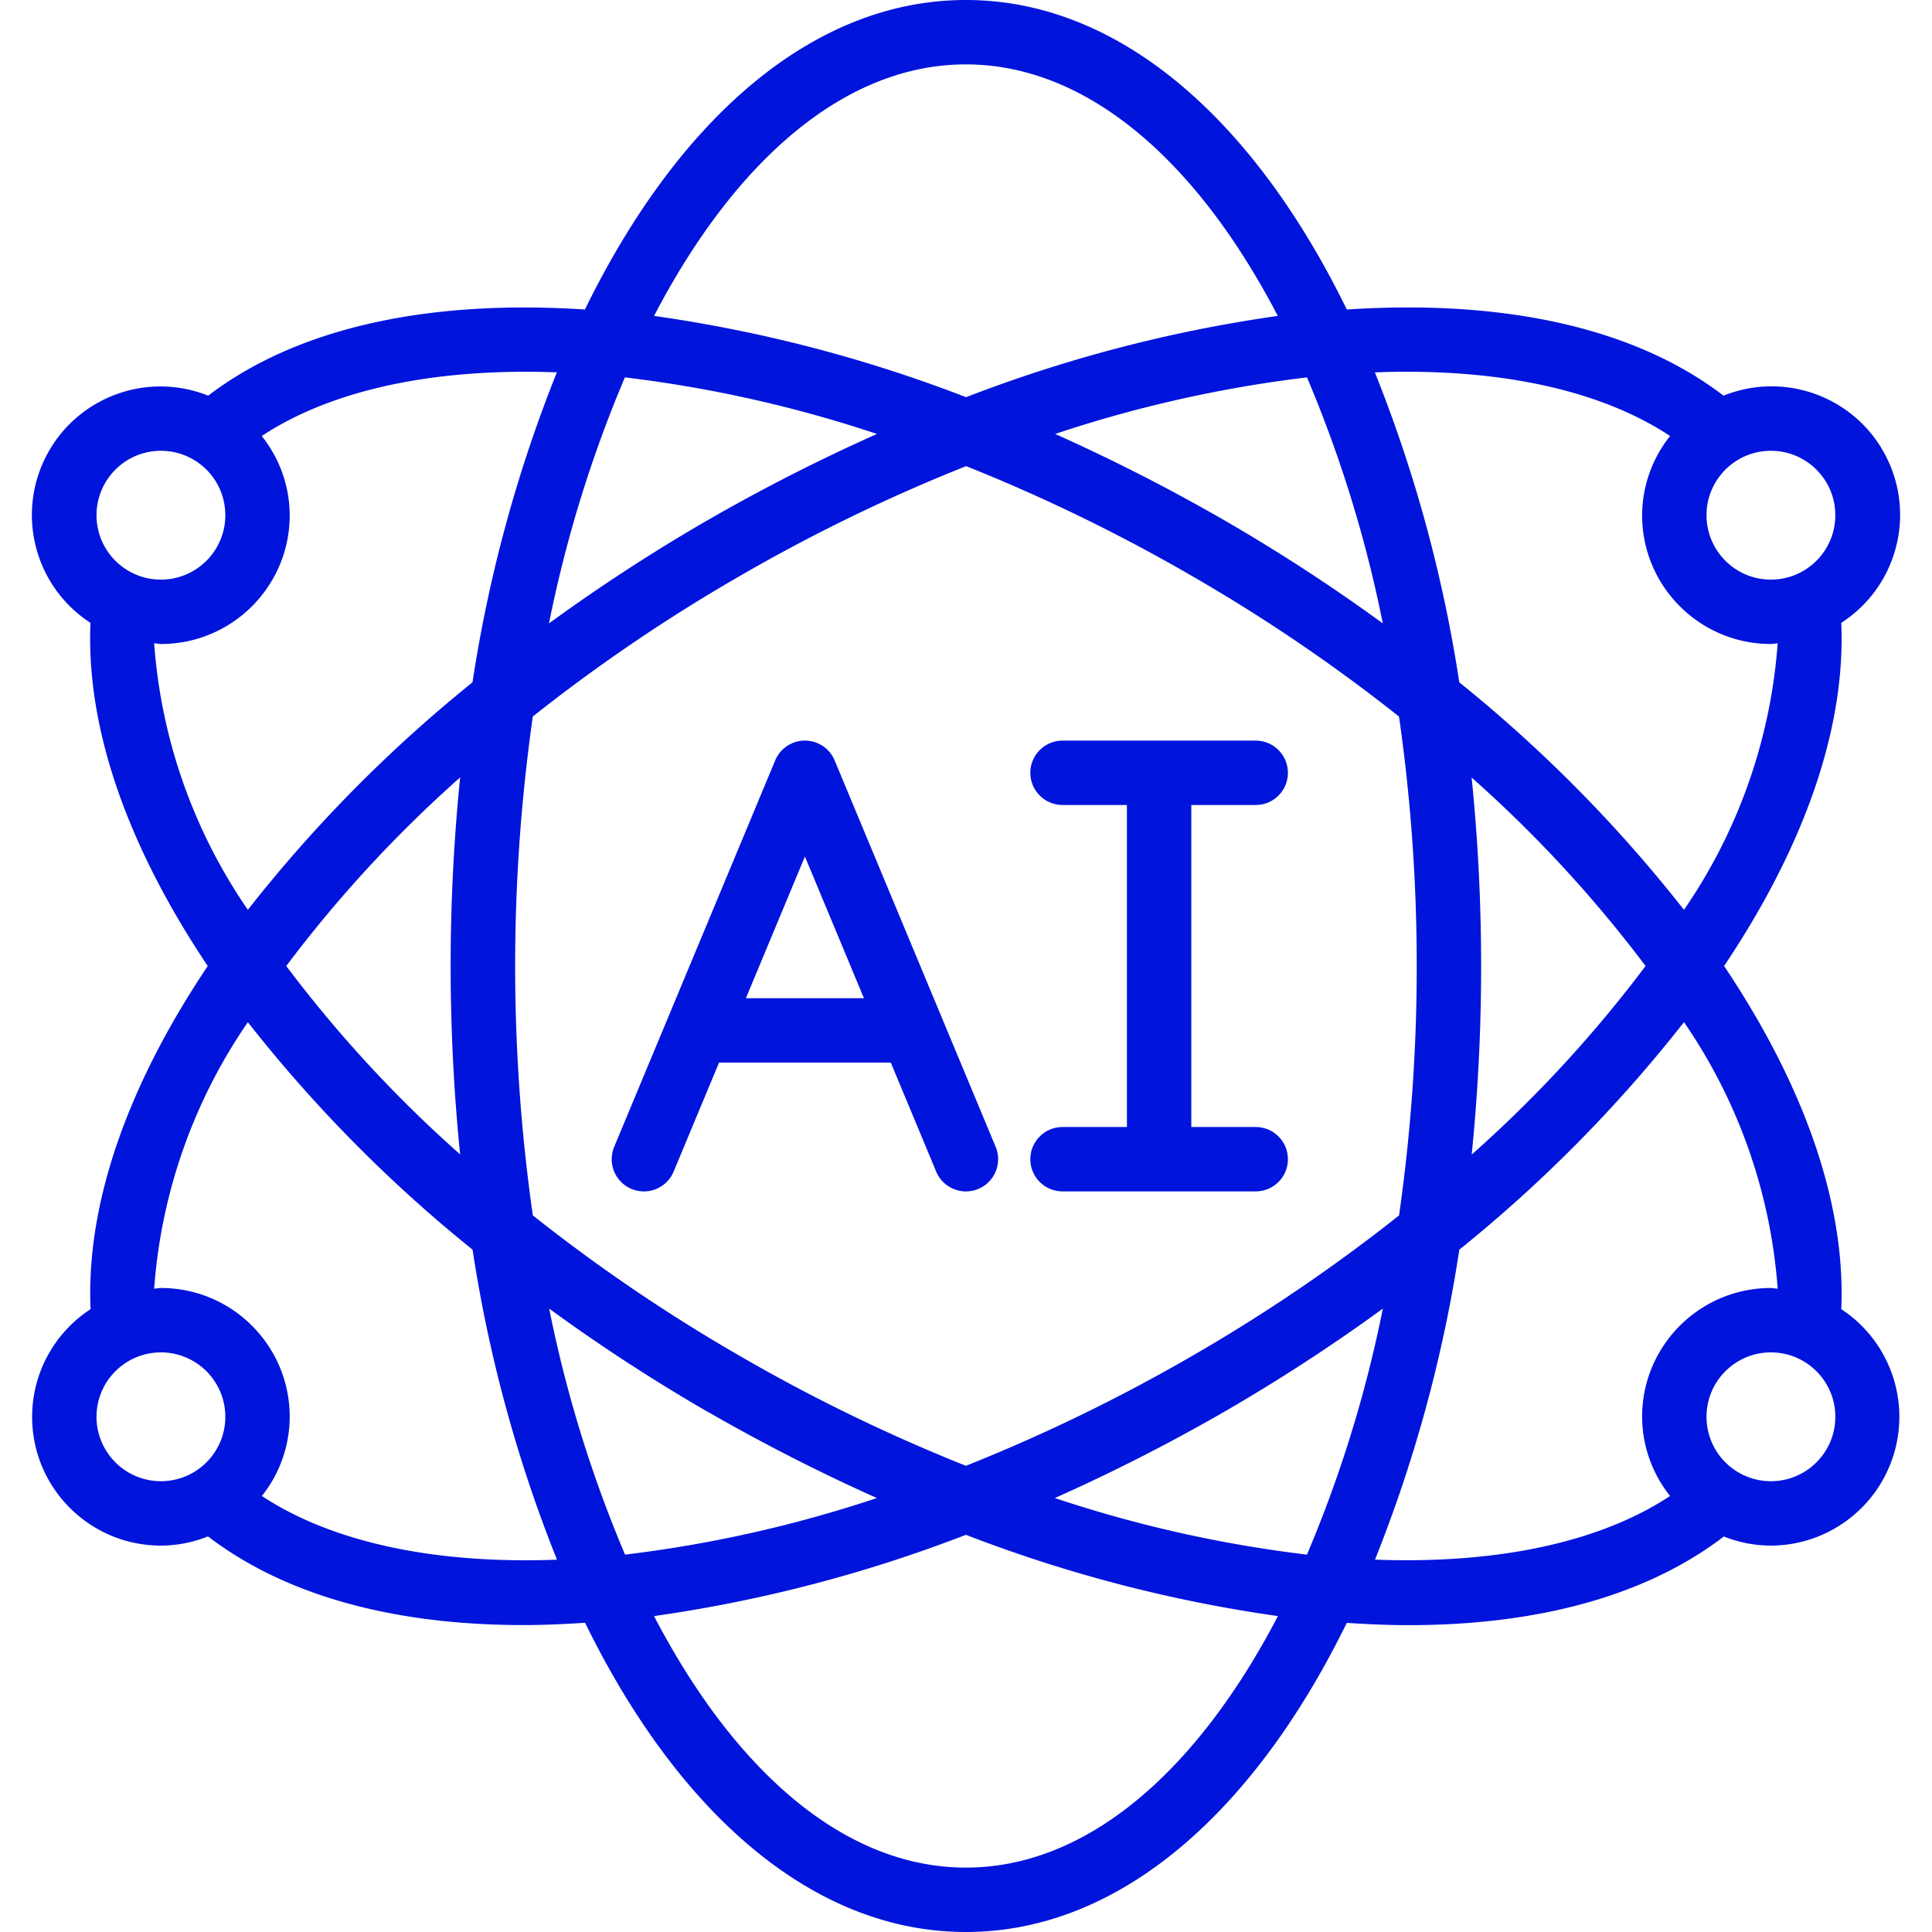 <svg xmlns="http://www.w3.org/2000/svg" version="1.1" xmlns:xlink="http://www.w3.org/1999/xlink" width="512" height="512" x="0" y="0" viewBox="0 0 609.649 609.649" style="enable-background:new 0 0 512 512" xml:space="preserve" class=""><g><path d="M199.278 375.168a10.16 10.16 0 0 0 13.29-5.466l14.327-34.394h54.198l14.327 34.394c2.16 5.18 8.111 7.627 13.29 5.467 5.18-2.16 7.627-8.111 5.467-13.29l-50.804-121.93a10.161 10.161 0 0 0-18.756 0l-50.804 121.93a10.16 10.16 0 0 0 5.465 13.289zm54.716-104.89 18.625 44.708h-37.25z" fill="#0014dc" opacity="1" data-original="#000000"></path><path fill-rule="evenodd" d="M335.281 355.629c-5.612 0-10.161 4.549-10.161 10.161s4.549 10.161 10.161 10.161h60.965c5.612 0 10.161-4.549 10.161-10.161s-4.549-10.161-10.161-10.161h-20.322V254.021h20.322c5.612 0 10.161-4.549 10.161-10.161s-4.549-10.161-10.161-10.161h-60.965c-5.612 0-10.161 4.549-10.161 10.161s4.549 10.161 10.161 10.161h20.322v101.608z" clip-rule="evenodd" fill="#0014dc" opacity="1" data-original="#000000"></path><path d="M10.134 447.076c0 22.447 18.197 40.643 40.643 40.643a40.186 40.186 0 0 0 14.855-2.906c24.02 18.391 57.917 27.983 99.576 27.983 6.279 0 12.803-.295 19.417-.721 29.507 60.294 72.081 97.574 120.172 97.574s90.665-37.28 120.182-97.544c6.625.427 13.138.721 19.417.721 41.659 0 75.556-9.592 99.576-27.983a40.2 40.2 0 0 0 14.845 2.876c17.939-.051 33.723-11.857 38.839-29.052 5.116-17.194-1.645-35.709-16.638-45.559 1.422-32.718-11.228-69.846-36.975-108.284 25.747-38.428 38.398-75.556 36.975-108.284 17.566-11.336 23.635-34.169 14.016-52.731s-31.774-26.769-51.164-18.954c-27.607-21.124-68.372-30.482-118.882-27.19C395.504 37.321 352.91 0 304.798 0s-90.706 37.321-120.223 97.666c-50.489-3.272-91.234 6.096-118.882 27.19-19.378-7.752-41.476.467-51.079 18.998s-3.576 41.325 13.931 52.687c-1.402 32.708 11.258 69.835 37.006 108.284-25.748 38.438-38.408 75.566-36.975 108.284a40.573 40.573 0 0 0-18.442 33.967zm20.322 0c0-11.223 9.098-20.322 20.322-20.322S71.1 435.852 71.1 447.076s-9.098 20.322-20.322 20.322a20.322 20.322 0 0 1-20.322-20.322zm166.729-327.991a401.786 401.786 0 0 1 79.539 17.853 584.292 584.292 0 0 0-53.212 27.089 565.622 565.622 0 0 0-50.276 32.687 399.925 399.925 0 0 1 23.949-77.629zm239.165 77.629a564.361 564.361 0 0 0-50.266-32.687 590.215 590.215 0 0 0-53.121-27.089 401.66 401.66 0 0 1 79.458-17.853 399.888 399.888 0 0 1 23.929 77.629zm-23.939 293.851a401.786 401.786 0 0 1-79.539-17.853 584.292 584.292 0 0 0 53.212-27.089 565.622 565.622 0 0 0 50.276-32.687 399.877 399.877 0 0 1-23.949 77.629zm-36.487-308.93a535.527 535.527 0 0 1 65.537 44.474 552.429 552.429 0 0 1 5.588 78.716 552.565 552.565 0 0 1-5.578 78.716 535.905 535.905 0 0 1-65.547 44.474 546.06 546.06 0 0 1-71.126 34.526 545.55 545.55 0 0 1-71.126-34.547 535.527 535.527 0 0 1-65.537-44.474 558.154 558.154 0 0 1 0-157.432 535.945 535.945 0 0 1 65.537-44.454 546.05 546.05 0 0 1 71.187-34.547 545.758 545.758 0 0 1 71.065 34.548zm88.399 63.678a402.842 402.842 0 0 1 54.94 59.512 402.92 402.92 0 0 1-54.868 59.512 589.324 589.324 0 0 0 2.977-59.512 589.052 589.052 0 0 0-2.997-59.512zm-319.05 119.024a401.8 401.8 0 0 1-54.94-59.512 402.865 402.865 0 0 1 54.868-59.512 592.222 592.222 0 0 0 0 119.024zm78.299 81.286a590.215 590.215 0 0 0 53.121 27.089 401.66 401.66 0 0 1-79.458 17.853 399.917 399.917 0 0 1-23.939-77.629 564.514 564.514 0 0 0 50.215 32.687zm81.226 143.705c-38.164 0-72.843-30.269-98.418-79.366a446.745 446.745 0 0 0 98.418-25.646 446.445 446.445 0 0 0 98.458 25.646c-25.625 49.097-60.294 79.366-98.458 79.366zm254.021-121.93c-11.223 0-20.322-9.098-20.322-20.322s9.098-20.322 20.322-20.322 20.322 9.098 20.322 20.322-9.099 20.322-20.322 20.322zm2.133-60.752c-.721 0-1.402-.213-2.134-.213-22.447 0-40.643 18.197-40.643 40.643a40.24 40.24 0 0 0 8.83 24.985c-22.13 14.601-54.432 21.541-93.124 20.088a441.274 441.274 0 0 0 26.611-97.808 444.227 444.227 0 0 0 70.892-71.796 170.13 170.13 0 0 1 29.568 84.101zm18.188-244.073c0 11.223-9.098 20.322-20.322 20.322s-20.322-9.098-20.322-20.322 9.098-20.322 20.322-20.322 20.322 9.099 20.322 20.322zm-52.135-24.985a40.253 40.253 0 0 0-8.83 24.985c0 22.447 18.197 40.643 40.643 40.643.732 0 1.412-.173 2.134-.213a170.072 170.072 0 0 1-29.568 84.101 444.249 444.249 0 0 0-70.902-71.796A440.96 440.96 0 0 0 433.84 117.5c38.724-1.463 71.045 5.446 93.165 20.088zM304.798 20.322c38.164 0 72.843 30.269 98.418 79.366a446.7 446.7 0 0 0-98.367 25.646 446.445 446.445 0 0 0-98.458-25.646c25.574-49.097 60.243-79.366 98.407-79.366zM50.777 142.252c11.223 0 20.322 9.098 20.322 20.322s-9.098 20.322-20.322 20.322-20.322-9.098-20.322-20.322 9.099-20.322 20.322-20.322zm-2.133 60.751c.721 0 1.402.213 2.134.213 22.447 0 40.643-18.197 40.643-40.643a40.239 40.239 0 0 0-8.83-24.985c22.12-14.601 54.421-21.531 93.124-20.088a441.328 441.328 0 0 0-26.611 97.808 444.573 444.573 0 0 0-70.892 71.786 169.958 169.958 0 0 1-29.568-84.091zm29.568 119.552a445.105 445.105 0 0 0 70.912 71.786 441.252 441.252 0 0 0 26.632 97.818c-38.672 1.463-70.994-5.497-93.124-20.098a40.245 40.245 0 0 0 8.789-24.985c0-22.447-18.197-40.643-40.643-40.643-.732 0-1.412.183-2.134.213a170.036 170.036 0 0 1 29.568-84.091z" fill="#0014dc" opacity="1" data-original="#000000"></path></g></svg>